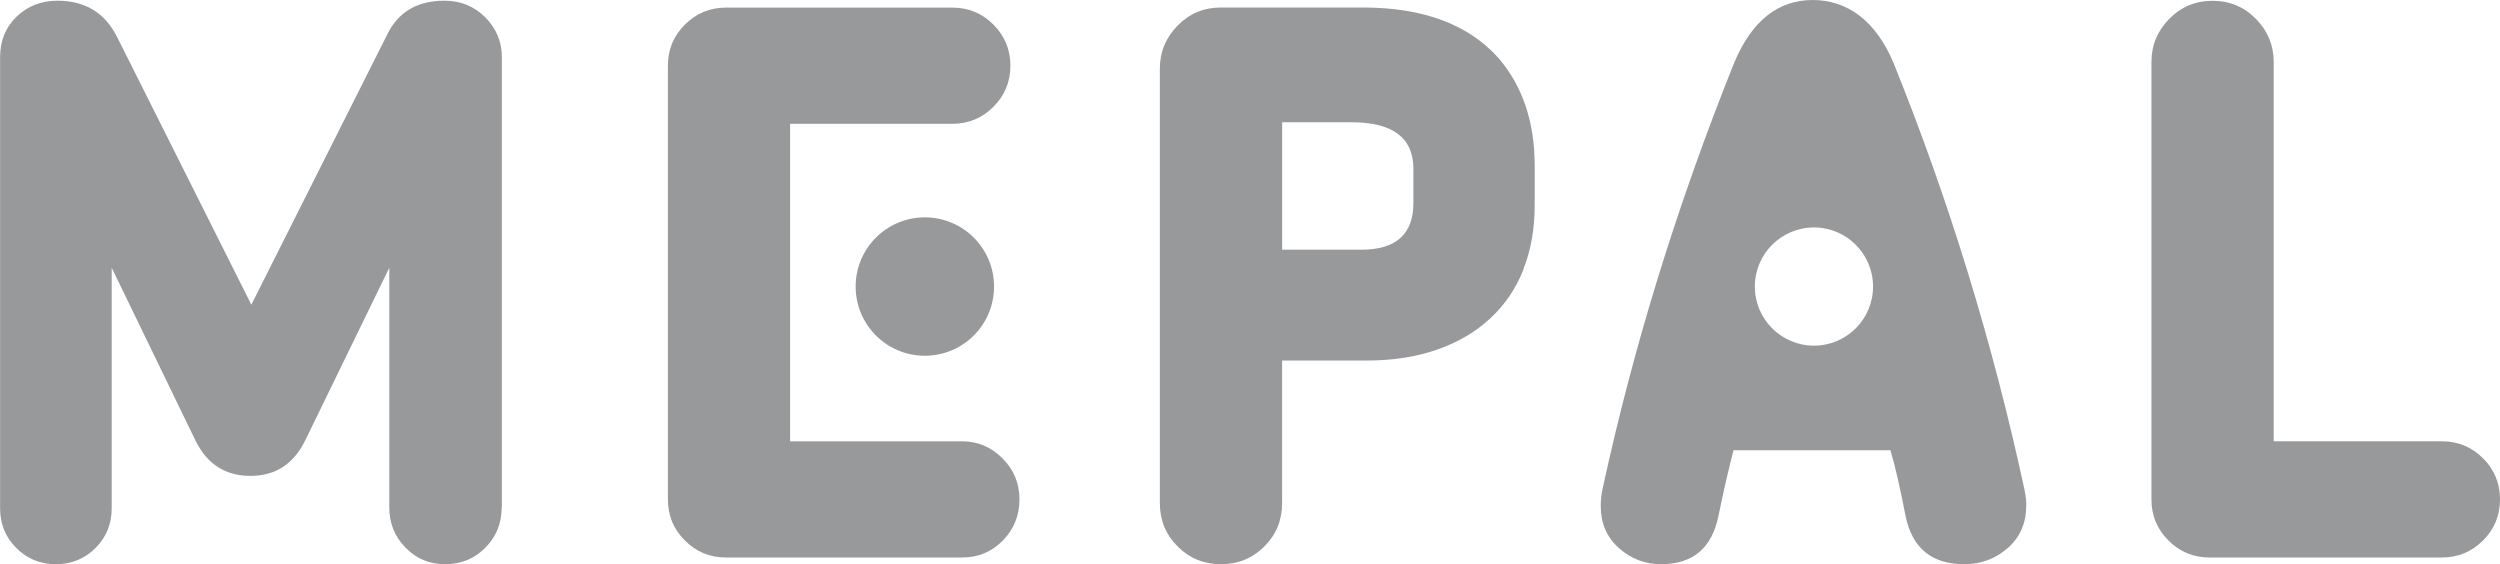 <?xml version="1.0" encoding="UTF-8"?>
<!DOCTYPE svg PUBLIC "-//W3C//DTD SVG 1.1//EN" "http://www.w3.org/Graphics/SVG/1.1/DTD/svg11.dtd">
<!-- Creator: CorelDRAW X5 -->
<svg xmlns="http://www.w3.org/2000/svg" xml:space="preserve" width="50mm" height="11.285mm" style="shape-rendering:geometricPrecision; text-rendering:geometricPrecision; image-rendering:optimizeQuality; fill-rule:evenodd; clip-rule:evenodd"
viewBox="0 0 50 11.285"
 xmlns:xlink="http://www.w3.org/1999/xlink">
 <defs>
  <style type="text/css">
   <![CDATA[
    .fil0 {fill:#98999B}
   ]]>
  </style>
 </defs>
 <g id="Warstwa_x0020_1">
  <g id="logomepal.svg">
   <g id="Laag_1">
    <path id="_333507184" class="fil0" d="M10.033 10.153c0,0.312 -0.108,0.578 -0.324,0.799 -0.216,0.221 -0.485,0.332 -0.807,0.332 -0.321,0 -0.576,-0.111 -0.792,-0.332 -0.216,-0.221 -0.324,-0.488 -0.324,-0.799l0 -4.798 -1.675 3.439c-0.232,0.483 -0.598,0.724 -1.101,0.724 -0.503,0 -0.87,-0.236 -1.101,-0.709l-1.675 -3.454 0 4.813c0,0.312 -0.108,0.576 -0.324,0.792 -0.216,0.216 -0.48,0.324 -0.792,0.324 -0.312,0 -0.576,-0.108 -0.792,-0.324 -0.216,-0.216 -0.324,-0.48 -0.324,-0.792l0 -9.022c0,-0.332 0.111,-0.603 0.332,-0.815 0.221,-0.211 0.493,-0.317 0.815,-0.317 0.553,0 0.95,0.241 1.192,0.724l2.686 5.356 2.731 -5.431c0.221,-0.432 0.598,-0.649 1.132,-0.649 0.322,0 0.594,0.111 0.815,0.332 0.221,0.221 0.332,0.488 0.332,0.799l0 9.007 0 0z"/>
    <path id="_333507232" class="fil0" d="M15.802 8.826l3.44 0c0.312,0 0.581,0.113 0.807,0.34 0.227,0.227 0.34,0.5 0.34,0.822 0,0.321 -0.111,0.596 -0.332,0.822 -0.222,0.227 -0.493,0.34 -0.815,0.34l-4.722 -0c-0.322,0 -0.596,-0.113 -0.822,-0.34 -0.227,-0.226 -0.34,-0.5 -0.34,-0.822l0 -8.674c0,-0.322 0.113,-0.596 0.34,-0.822 0.227,-0.226 0.5,-0.34 0.822,-0.34l4.526 0c0.322,0 0.596,0.113 0.822,0.34 0.227,0.227 0.34,0.5 0.34,0.822 0,0.321 -0.113,0.596 -0.34,0.822 -0.227,0.227 -0.501,0.34 -0.822,0.34l-3.244 -0 0 6.351 -0.001 0z"/>
    <path id="_333507424" class="fil0" d="M30.471 5.386c-0.151,0.382 -0.372,0.709 -0.664,0.98 -0.292,0.272 -0.646,0.48 -1.064,0.626 -0.417,0.146 -0.887,0.219 -1.411,0.219l-1.69 0 0 2.851c0,0.342 -0.118,0.631 -0.355,0.867 -0.236,0.236 -0.525,0.355 -0.868,0.355 -0.342,0 -0.631,-0.118 -0.867,-0.355 -0.236,-0.236 -0.355,-0.525 -0.355,-0.867l0 -8.69c0,-0.332 0.118,-0.618 0.355,-0.86 0.236,-0.242 0.525,-0.362 0.867,-0.362l2.836 0c1.207,0 2.112,0.337 2.715,1.011 0.483,0.563 0.724,1.282 0.724,2.157l0 0.785c0,0.473 -0.075,0.9 -0.227,1.282l0.001 0zm-2.203 -2.006c0,-0.624 -0.412,-0.935 -1.237,-0.935l-1.388 0 0 2.549 1.584 0c0.694,0 1.041,-0.312 1.041,-0.935l0 -0.679 0 0.001z"/>
    <path id="_333507976" class="fil0" d="M49.66 10.81c-0.227,0.227 -0.501,0.34 -0.823,0.34l-4.646 0c-0.322,0 -0.596,-0.113 -0.822,-0.34 -0.227,-0.226 -0.34,-0.5 -0.34,-0.822l0 -8.75c0,-0.332 0.118,-0.618 0.355,-0.86 0.236,-0.241 0.525,-0.362 0.867,-0.362 0.342,0 0.631,0.121 0.868,0.362 0.236,0.241 0.355,0.528 0.355,0.86l0 7.588 3.364 0c0.322,0 0.596,0.113 0.823,0.34 0.226,0.227 0.339,0.5 0.339,0.822 0,0.321 -0.113,0.596 -0.339,0.822l-0.001 0.001z"/>
    <circle id="_333507592" class="fil0" cx="18.497" cy="5.731" r="1.384"/>
    <path id="_333508312" class="fil0" d="M40.518 9.957c0.005,0.05 0.007,0.101 0.007,0.151 0,0.352 -0.123,0.637 -0.369,0.852 -0.247,0.216 -0.536,0.324 -0.868,0.324 -0.654,0 -1.046,-0.322 -1.177,-0.966 -0.05,-0.261 -0.101,-0.503 -0.151,-0.724 -0.05,-0.221 -0.1,-0.417 -0.151,-0.589l-3.138 0c-0.04,0.151 -0.086,0.335 -0.136,0.551 -0.05,0.216 -0.106,0.47 -0.166,0.762 -0.131,0.644 -0.513,0.966 -1.147,0.966 -0.322,0 -0.603,-0.108 -0.845,-0.324 -0.242,-0.216 -0.362,-0.495 -0.362,-0.837 0,-0.051 0.002,-0.103 0.008,-0.159 0.005,-0.055 0.012,-0.108 0.022,-0.159 0.312,-1.438 0.686,-2.867 1.124,-4.284 0.438,-1.418 0.943,-2.841 1.516,-4.269 0.352,-0.835 0.875,-1.252 1.569,-1.252 0.694,0 1.262,0.417 1.614,1.252 1.117,2.766 1.991,5.617 2.625,8.554 0.01,0.05 0.017,0.101 0.022,0.151l0.001 0zm-3.057 -4.226c0,-0.653 -0.529,-1.182 -1.182,-1.182 -0.653,0 -1.182,0.529 -1.182,1.182 0,0.653 0.529,1.182 1.182,1.182 0.653,0 1.182,-0.529 1.182,-1.182z"/>
   </g>
  </g>
 </g>
</svg>
